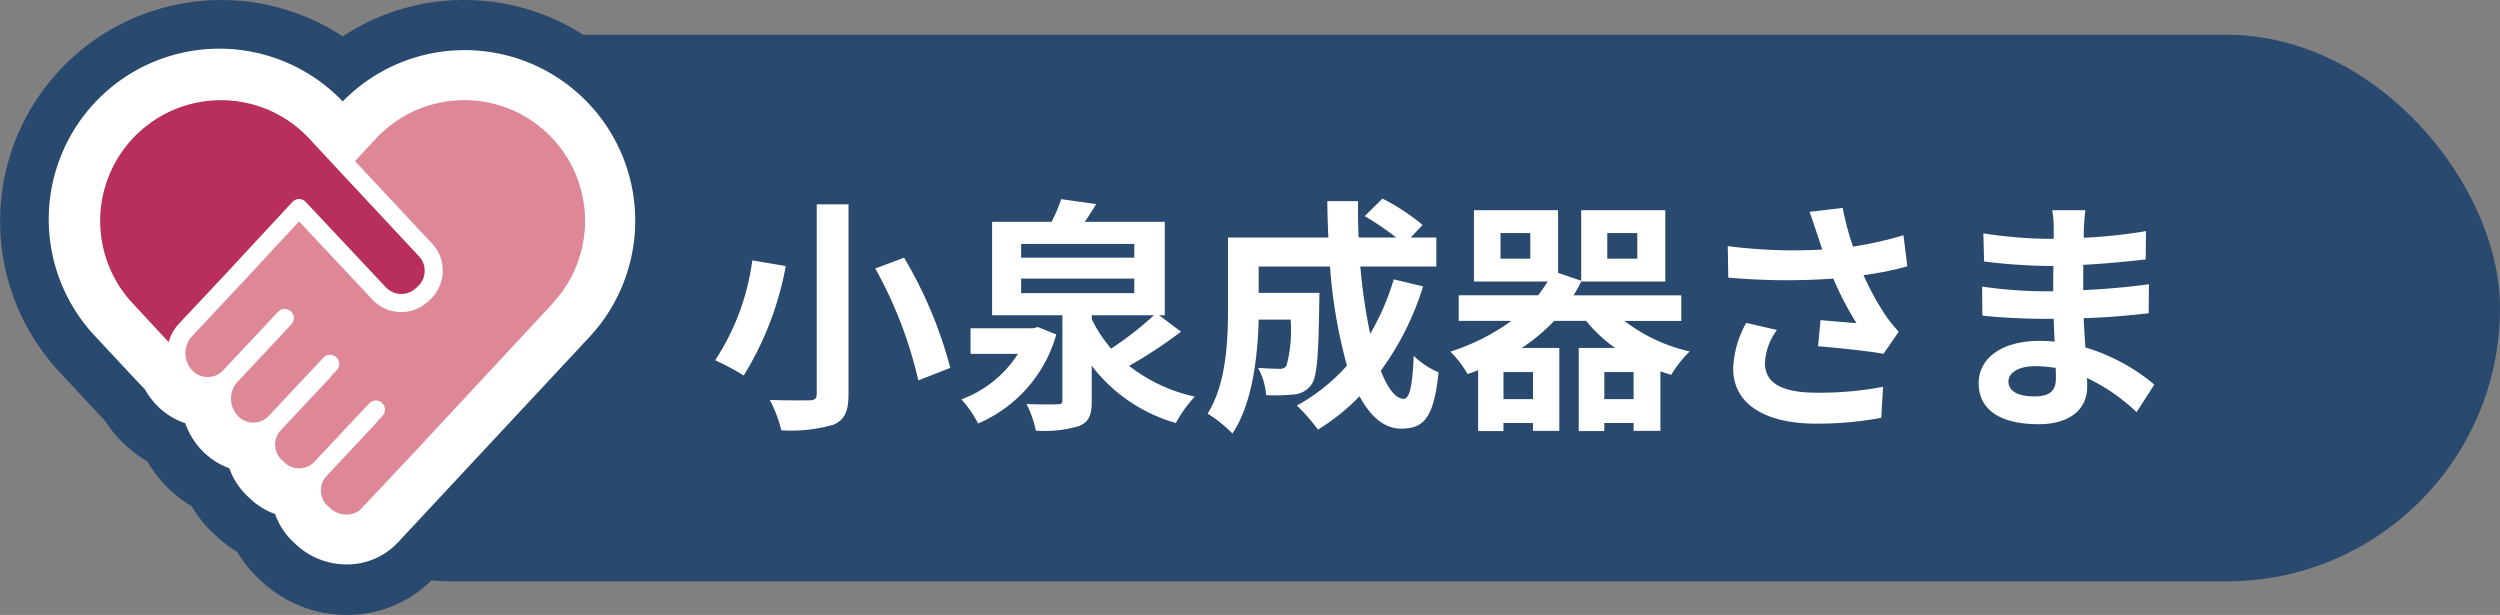 <svg xmlns="http://www.w3.org/2000/svg" width="142.297" height="35" viewBox="0 0 142.297 35">
  <rect x="0" y="0" width="142.297" height="35" fill="#808080" stroke="none"/>
  <g id="小泉社名" transform="translate(-900 -2268)">
    <g id="グループ_4256" data-name="グループ 4256" transform="translate(900 2268)">
      <rect id="長方形_1914" data-name="長方形 1914" width="132.136" height="31.111" rx="15.556" transform="translate(10.161 1.979)" fill="#2a496f"/>
      <g id="グループ_4255" data-name="グループ 4255" transform="translate(0 0)">
        <path id="パス_46223" data-name="パス 46223" d="M36.166,14.118a7.913,7.913,0,0,0-13.694-5.1L21.335,10.24,20.2,9.018A7.913,7.913,0,0,0,8.609,19.794l2.251,2.422.006.006.7.732a2.458,2.458,0,0,0,.555.775,2.231,2.231,0,0,0,1.827.586,2.455,2.455,0,0,0,.765,2.006,2.23,2.23,0,0,0,1.532.606c.073,0,.145,0,.217-.011a2.246,2.246,0,0,0-.01.3,2.223,2.223,0,0,0,.7,1.562l.16.15a2.232,2.232,0,0,0,1.533.605c.072,0,.144,0,.216-.01a2.24,2.24,0,0,0,.695,1.858l.16.149a2.393,2.393,0,0,0,1.623.633h0a2.178,2.178,0,0,0,1.612-.675l3.1-3.3,7.8-8.395a7.858,7.858,0,0,0,2.1-5.675" transform="translate(-1.829 -1.829)" fill="#fff"/>
        <path id="パス_46224" data-name="パス 46224" d="M19.72,35A7.119,7.119,0,0,1,14.9,33.1l-.159-.149A6.94,6.94,0,0,1,13.5,31.407a6.963,6.963,0,0,1-1.2-.906l-.16-.149A6.959,6.959,0,0,1,10.9,28.805,6.964,6.964,0,0,1,9.692,27.9a7.145,7.145,0,0,1-1.3-1.633A6.941,6.941,0,0,1,7.1,25.3a7.027,7.027,0,0,1-1.137-1.37l-.435-.456L3.359,21.144A12.588,12.588,0,0,1,19.507,2.07,12.587,12.587,0,0,1,35.654,21.144L24.735,32.852A6.8,6.8,0,0,1,19.72,35m-1.791-8.545,0,0Zm1.931-6.568-.291,2.881,2-.2,7.24-7.787a3.242,3.242,0,0,0-4.749-4.415l-4.557,4.9-4.557-4.9A3.242,3.242,0,0,0,10.2,14.783l2.7,2.891,4.372-.566-.264,3.055Z" transform="translate(0 0)" fill="#2a496f"/>
        <path id="パス_46226" data-name="パス 46226" d="M36.166,14.118a7.913,7.913,0,0,0-13.694-5.1L21.335,10.24,20.2,9.018A7.913,7.913,0,0,0,8.609,19.794l2.251,2.422.006.006.7.732a2.458,2.458,0,0,0,.555.775,2.231,2.231,0,0,0,1.827.586,2.455,2.455,0,0,0,.765,2.006,2.23,2.23,0,0,0,1.532.606c.073,0,.145,0,.217-.011a2.246,2.246,0,0,0-.01.3,2.223,2.223,0,0,0,.7,1.562l.16.15a2.232,2.232,0,0,0,1.533.605c.072,0,.144,0,.216-.01a2.24,2.24,0,0,0,.695,1.858l.16.149a2.393,2.393,0,0,0,1.623.633h0a2.178,2.178,0,0,0,1.612-.675l3.1-3.3,7.8-8.395a7.858,7.858,0,0,0,2.1-5.675" transform="translate(-1.829 -1.829)" fill="#fff"/>
        <path id="パス_46227" data-name="パス 46227" d="M20.844,33.252a4.215,4.215,0,0,1-2.855-1.12l-.159-.149a4.025,4.025,0,0,1-1.046-1.6,4.035,4.035,0,0,1-1.4-.856l-.16-.149a4.012,4.012,0,0,1-1.043-1.6,4.016,4.016,0,0,1-1.4-.857,4.232,4.232,0,0,1-1.109-1.706,4.014,4.014,0,0,1-1.483-.886A4.192,4.192,0,0,1,9.386,23.3l-.574-.6L6.589,20.314A9.71,9.71,0,0,1,20.632,6.9a9.709,9.709,0,0,1,14.042,13.41L23.766,32.01a3.959,3.959,0,0,1-2.922,1.242m-.515-6.436-.177,2.177a.447.447,0,0,0,.137.37l.16.149a.573.573,0,0,0,.7.039l3.1-3.3,7.8-8.387a6.116,6.116,0,0,0-8.959-8.329l-2.452,2.637L18.18,9.538a6.116,6.116,0,0,0-8.959,8.329l3.155,3.362.127.282a.633.633,0,0,0,.147.2.435.435,0,0,0,.3.12l2.212-.286-.127,2.217a.663.663,0,0,0,.2.543.436.436,0,0,0,.3.119l2.181-.212-.177,2.179a.461.461,0,0,0,.136.367l.159.149a.433.433,0,0,0,.3.119Z" transform="translate(-1.126 -1.126)" fill="#fff"/>
        <path id="パス_46228" data-name="パス 46228" d="M9.776,19.491a6.873,6.873,0,0,1,10.067-9.36l1.516,1.632h0l4.722,5.059a1.2,1.2,0,0,1-.054,1.7l-.129.121a1.206,1.206,0,0,1-1.7-.054l-4.562-4.861a.52.52,0,0,0-.379-.165h0a.521.521,0,0,0-.379.167l-3.81,4.107-2.649,2.823a2.443,2.443,0,0,0-.583,1.051Z" transform="translate(-2.234 -2.235)" fill="#b72f5a"/>
        <path id="パス_46229" data-name="パス 46229" d="M35.608,19.493l-7.8,8.392-3.1,3.294a1.154,1.154,0,0,1-.854.346h0a1.341,1.341,0,0,1-.912-.351l-.16-.149a1.2,1.2,0,0,1-.054-1.7l2.8-2.984a.48.48,0,0,0,.081-.114l.3-.318a.52.52,0,1,0-.759-.711l-3.112,3.316a1.2,1.2,0,0,1-1.7.054l-.16-.149a1.206,1.206,0,0,1-.054-1.7l2.8-2.983a.522.522,0,0,0,.081-.115l.3-.317a.52.52,0,0,0-.758-.712l-3.113,3.317a1.2,1.2,0,0,1-1.7.054,1.42,1.42,0,0,1-.064-2.006l2.649-2.824a.491.491,0,0,0,.043-.052l.346-.369a.52.52,0,1,0-.758-.711l-3.113,3.316a1.2,1.2,0,0,1-1.7.055,1.424,1.424,0,0,1-.063-2.006l2.652-2.826,3.433-3.7,4.18,4.454a2.244,2.244,0,0,0,3.166.1l.13-.121a2.244,2.244,0,0,0,.1-3.165l-4.39-4.7,1.186-1.277a6.873,6.873,0,0,1,10.067,9.36" transform="translate(-4.137 -2.237)" fill="#dd8797"/>
      </g>
      <path id="パス_48556" data-name="パス 48556" d="M6.146-11.662V-.868c0,.266-.112.364-.42.364S4.382-.49,3.472-.532A7.492,7.492,0,0,1,4.13,1.2,8.561,8.561,0,0,0,7.1.882c.616-.266.854-.728.854-1.75V-11.662ZM9.478-8.008a24.07,24.07,0,0,1,2.45,6.37l1.82-.714a24.485,24.485,0,0,0-2.632-6.272Zm-7-.462A13.557,13.557,0,0,1,.364-2.786a14.022,14.022,0,0,1,1.624.868,17.9,17.9,0,0,0,2.394-6.23ZM18.732-4.676l-.28.07H14.9V-3.15h2.7a6.486,6.486,0,0,1-3.22,2.59A6.352,6.352,0,0,1,15.33.812a7.8,7.8,0,0,0,4.452-5.068ZM21.8-5.348H25.34a19.347,19.347,0,0,1-2.436,1.9A7.747,7.747,0,0,1,21.8-5.124ZM17.78-7.434h6.44v.826H17.78Zm0-1.974h6.44v.784H17.78Zm7.854,4.06h.322v-5.32h-4.55c.21-.308.434-.658.644-1.008l-1.988-.28a9.532,9.532,0,0,1-.546,1.288H16.128v5.32h4v4.83c0,.2-.056.238-.308.238-.21.014-1.036.014-1.736-.014a5.739,5.739,0,0,1,.532,1.512A6.878,6.878,0,0,0,21.056.966c.588-.238.742-.63.742-1.442v-2A9.139,9.139,0,0,0,26.586.784a7.531,7.531,0,0,1,1.078-1.5,9.247,9.247,0,0,1-3.738-1.75A27.519,27.519,0,0,0,26.88-4.41ZM38.99-7.392a14.171,14.171,0,0,1-1.344,3.108,33.061,33.061,0,0,1-.56-3.836h4.326V-9.772H39.956l.672-.714a11.713,11.713,0,0,0-2.282-1.5l-1.008.994A17.527,17.527,0,0,1,39.13-9.772H36.988c-.028-.686-.042-1.372-.028-2.072H35.21c0,.7.028,1.386.056,2.072H29.554v4.088c0,1.82-.1,4.256-1.162,5.936a7.288,7.288,0,0,1,1.414,1.134C30.954-.322,31.248-3.052,31.3-5.1h1.82a7.921,7.921,0,0,1-.238,2.632.453.453,0,0,1-.42.168c-.224,0-.7-.014-1.2-.056A3.778,3.778,0,0,1,31.724-.8a11.016,11.016,0,0,0,1.61-.042A1.315,1.315,0,0,0,34.3-1.4c.322-.406.406-1.652.448-4.592,0-.2.014-.63.014-.63H31.3v-1.5h4.06a28.92,28.92,0,0,0,.966,5.642A10.7,10.7,0,0,1,33.474-.21a10.974,10.974,0,0,1,1.2,1.372,11.866,11.866,0,0,0,2.366-1.9C37.66.406,38.43,1.106,39.41,1.106c1.3,0,1.862-.616,2.128-3.206a4.528,4.528,0,0,1-1.414-.938c-.07,1.75-.238,2.45-.574,2.45-.448,0-.9-.588-1.3-1.6a16.262,16.262,0,0,0,2.408-4.8ZM50.974-.574v-1.54H52.64v1.54Zm-4.06,0h-1.68v-1.54h1.68ZM46.76-8.568H45.066v-1.456H46.76Zm4.382-1.456H52.85v1.456H51.142Zm4.214,5V-6.482H49.224a7.249,7.249,0,0,0,.434-.8v.014h4.788v-4.06H49.658v4.018l-1.316-.448v-3.57H43.554v4.06h4.2c-.168.266-.35.532-.546.784H42.686v1.456h3a12.244,12.244,0,0,1-3.472,1.75A6.067,6.067,0,0,1,43.19-2c.21-.07.406-.14.6-.224V1.246h1.442V.784h1.68v.448h1.5V-3.486H46.27a10.381,10.381,0,0,0,1.848-1.54h1.82a8.262,8.262,0,0,0,1.652,1.54H49.518V1.246h1.456V.784H52.64v.448h1.526V-2.156c.2.07.406.14.616.2a6.754,6.754,0,0,1,1.05-1.33,9.581,9.581,0,0,1-3.71-1.736ZM63.1-9.94c.084.238.168.532.28.854A29.307,29.307,0,0,1,58-9.282L58.03-7.49a37.542,37.542,0,0,0,5.978.056A18.4,18.4,0,0,0,65.324-4.9c-.434-.028-1.358-.112-2.044-.168l-.14,1.484c1.176.1,2.94.28,3.724.434l.868-1.26a8.828,8.828,0,0,1-.756-.938A15.334,15.334,0,0,1,65.73-7.63a18.62,18.62,0,0,0,2.492-.5L68-9.9a21.083,21.083,0,0,1-2.87.644,16.372,16.372,0,0,1-.588-2.2l-1.89.224C62.832-10.766,62.986-10.262,63.1-9.94ZM60.8-4.508l-1.75-.406a5.731,5.731,0,0,0-.742,2.6c0,2.016,1.806,3.122,4.662,3.136A19.75,19.75,0,0,0,66.738.49l.1-1.764a19.336,19.336,0,0,1-3.752.336c-1.918,0-2.968-.5-2.968-1.68A3.373,3.373,0,0,1,60.8-4.508ZM73.976-1.582c0-.476.546-.868,1.54-.868a7.775,7.775,0,0,1,1.148.1c.014.252.014.448.014.6,0,.812-.49,1.022-1.232,1.022C74.48-.728,73.976-1.05,73.976-1.582Zm4.382-9.744h-1.89a5.628,5.628,0,0,1,.084.966V-9.7h-.546a26.138,26.138,0,0,1-3.458-.308l.042,1.6a32.183,32.183,0,0,0,3.43.252h.518c-.014.476-.014.98-.014,1.442h-.672a24.739,24.739,0,0,1-3.374-.266l.014,1.652c.924.112,2.52.182,3.332.182h.728c.014.42.028.868.056,1.3-.28-.028-.574-.042-.868-.042-2.156,0-3.458.994-3.458,2.408C72.282,0,73.458.854,75.7.854c1.848,0,2.758-.924,2.758-2.114,0-.154,0-.322-.014-.518A10.731,10.731,0,0,1,81.27.168L82.278-1.4a10.961,10.961,0,0,0-3.92-2.114c-.042-.56-.07-1.134-.1-1.666,1.344-.042,2.436-.14,3.7-.28l.014-1.652c-1.134.154-2.324.266-3.738.336V-8.218c1.358-.07,2.632-.2,3.556-.308l.014-1.61a29.342,29.342,0,0,1-3.542.378c0-.224,0-.434.014-.574A9.455,9.455,0,0,1,78.358-11.326Z" transform="translate(40.342 23.291)" fill="#fff"/>
    </g>
  </g>
</svg>
